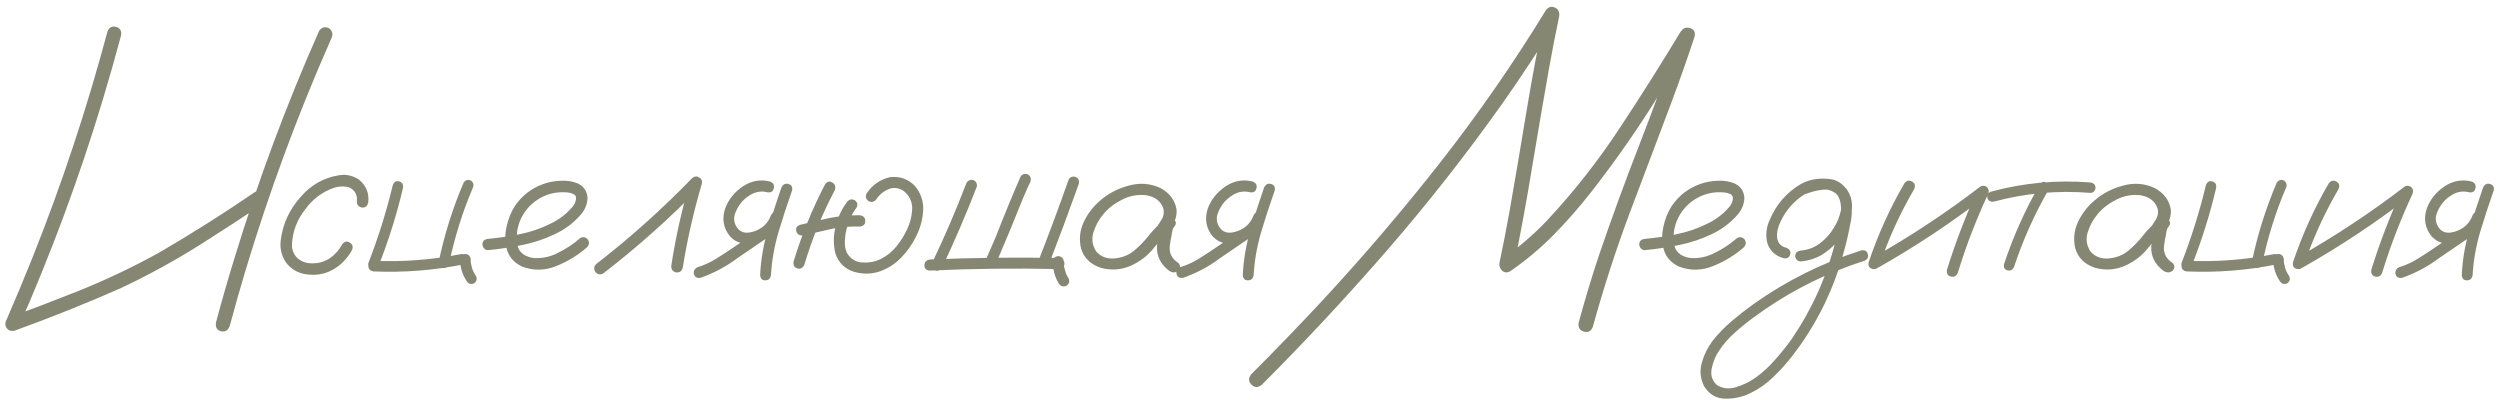 <?xml version="1.0" encoding="UTF-8"?> <svg xmlns="http://www.w3.org/2000/svg" width="413" height="66" viewBox="0 0 413 66" fill="none"><path d="M17.75 5.219C18.031 4.516 18.5 4.258 19.156 4.445C19.836 4.609 20.117 5.078 20 5.852C19.039 9.461 18.02 13.047 16.941 16.609C13.074 29.383 8.445 41.875 3.055 54.086C2.656 54.672 2.129 54.812 1.473 54.508C0.887 54.086 0.746 53.547 1.051 52.891C2.527 49.492 3.957 46.07 5.34 42.625C10.215 30.414 14.352 17.945 17.75 5.219ZM37.93 53.91C37.648 54.613 37.168 54.883 36.488 54.719C35.832 54.531 35.562 54.051 35.68 53.277C36.641 49.668 37.672 46.082 38.773 42.52C42.664 29.77 47.316 17.289 52.73 5.078C53.152 4.492 53.691 4.352 54.348 4.656C54.91 5.078 55.051 5.617 54.77 6.273C53.27 9.672 51.828 13.082 50.445 16.504C45.523 28.738 41.352 41.207 37.93 53.91ZM2.352 54.648C1.648 54.766 1.168 54.484 0.91 53.805C0.793 53.102 1.074 52.621 1.754 52.363C5.363 51.027 8.973 49.645 12.582 48.215C17.293 46.34 21.875 44.172 26.328 41.711C31.719 38.57 36.98 35.242 42.113 31.727C42.793 31.375 43.309 31.504 43.66 32.113C44.012 32.699 43.895 33.25 43.309 33.766C40.074 35.922 36.816 38.043 33.535 40.129C29.176 42.895 24.664 45.379 20 47.582C14.211 50.137 8.328 52.492 2.352 54.648ZM60.852 33.309C60.758 33.965 60.441 34.293 59.902 34.293C59.668 34.293 59.445 34.199 59.234 34.012C59.023 33.824 58.93 33.59 58.953 33.309C59.07 32.207 58.648 31.422 57.688 30.953C56.797 30.719 55.895 30.766 54.98 31.094C53.105 31.797 51.582 32.969 50.41 34.609C49.074 36.297 48.348 38.207 48.23 40.34C48.207 41.254 48.512 42.027 49.145 42.66C49.848 43.246 50.668 43.527 51.605 43.504C52.684 43.504 53.645 43.223 54.488 42.66C55.332 42.074 56.012 41.312 56.527 40.375C56.879 39.883 57.289 39.777 57.758 40.059C58.25 40.34 58.379 40.762 58.145 41.324C57.348 42.754 56.27 43.844 54.91 44.594C53.574 45.32 52.098 45.555 50.48 45.297C49.145 45.086 48.066 44.441 47.246 43.363C46.52 42.285 46.227 41.09 46.367 39.777C46.695 37.035 47.785 34.633 49.637 32.57C51.324 30.578 53.445 29.371 56 28.949C57.172 28.762 58.262 28.996 59.27 29.652C60.441 30.59 60.969 31.809 60.852 33.309ZM76.004 42.836C76.051 42.297 76.344 42.004 76.883 41.957C77.398 42.004 77.691 42.297 77.762 42.836C77.762 42.977 77.762 43.117 77.762 43.258C77.762 43.328 77.773 43.387 77.797 43.434C77.797 43.527 77.785 43.504 77.762 43.363C77.762 43.41 77.773 43.445 77.797 43.469C77.844 43.75 77.902 44.02 77.973 44.277C78.019 44.418 78.066 44.547 78.113 44.664C78.137 44.711 78.148 44.746 78.148 44.77C78.148 44.746 78.137 44.711 78.113 44.664C78.137 44.734 78.172 44.805 78.219 44.875C78.336 45.133 78.477 45.379 78.641 45.613C78.852 46.082 78.746 46.48 78.324 46.809C77.832 47.02 77.434 46.914 77.129 46.492C76.379 45.391 76.004 44.172 76.004 42.836ZM76.602 30.145C76.93 29.723 77.328 29.617 77.797 29.828C78.219 30.156 78.324 30.555 78.113 31.023C76.379 35.102 75.066 39.309 74.176 43.645C73.988 44.137 73.637 44.348 73.121 44.277C72.629 44.066 72.418 43.703 72.488 43.188C73.426 38.711 74.797 34.363 76.602 30.145ZM62.539 43.926C62.352 44.418 62 44.629 61.484 44.559C60.969 44.348 60.758 43.984 60.852 43.469C62.492 39.25 63.84 34.949 64.894 30.566C65.106 30.027 65.457 29.828 65.949 29.969C66.441 30.109 66.652 30.461 66.582 31.023C65.551 35.406 64.203 39.707 62.539 43.926ZM61.695 44.84C61.133 44.746 60.852 44.441 60.852 43.926C60.852 43.41 61.133 43.129 61.695 43.082C66.547 43.293 71.34 42.93 76.074 41.992C76.613 41.898 76.977 42.098 77.164 42.59C77.258 43.129 77.059 43.492 76.566 43.68C71.668 44.664 66.711 45.051 61.695 44.84ZM80.644 41.324C80.387 41.348 80.164 41.254 79.977 41.043C79.789 40.832 79.695 40.609 79.695 40.375C79.695 39.836 80.012 39.531 80.644 39.461C82.379 39.297 84.125 39.039 85.883 38.688C87.641 38.336 89.316 37.762 90.91 36.965C92.316 36.309 93.523 35.395 94.531 34.223C94.977 33.73 95.188 33.18 95.164 32.57C95.094 32.289 94.906 32.102 94.602 32.008C94.32 31.891 94.051 31.82 93.793 31.797C92.152 31.633 90.641 31.938 89.258 32.711C87.875 33.484 86.82 34.598 86.094 36.051C85.438 37.434 85.227 38.875 85.461 40.375C85.578 41.078 85.918 41.629 86.481 42.027C86.996 42.355 87.559 42.555 88.168 42.625C89.598 42.719 90.945 42.426 92.211 41.746C93.477 41.137 94.637 40.375 95.691 39.461C96.137 39.086 96.582 39.086 97.027 39.461C97.379 39.906 97.379 40.352 97.027 40.797C95.598 42.086 93.91 43.129 91.965 43.926C90.043 44.723 88.133 44.758 86.234 44.031C84.969 43.422 84.148 42.52 83.773 41.324C83.422 40.129 83.387 38.863 83.668 37.527C83.949 36.191 84.418 35.02 85.074 34.012C86.223 32.324 87.758 31.129 89.68 30.426C90.57 30.098 91.531 29.91 92.562 29.863C93.617 29.793 94.59 29.945 95.481 30.32C96.441 30.789 96.969 31.562 97.062 32.641C97.039 33.648 96.699 34.551 96.043 35.348C94.824 36.777 93.359 37.891 91.648 38.688C89.938 39.508 88.144 40.105 86.269 40.48C84.394 40.855 82.519 41.137 80.644 41.324ZM99.629 45.191C99.09 45.449 98.644 45.332 98.293 44.84C98.035 44.301 98.152 43.855 98.644 43.504C104.199 39.191 109.426 34.504 114.324 29.441C114.699 29.113 115.086 29.066 115.484 29.301C115.906 29.535 116.059 29.898 115.941 30.391C114.582 34.961 113.527 39.602 112.777 44.312C112.566 44.875 112.168 45.098 111.582 44.98C111.043 44.77 110.82 44.371 110.914 43.785C111.641 39.074 112.684 34.434 114.043 29.863C114.605 30.191 115.156 30.52 115.695 30.848C110.68 36.027 105.324 40.809 99.629 45.191ZM115.73 45.895C115.145 45.988 114.781 45.789 114.641 45.297C114.523 44.781 114.723 44.395 115.238 44.137C116.316 43.809 117.324 43.352 118.262 42.766C119.223 42.18 120.16 41.57 121.074 40.938C123.16 39.531 125.246 38.125 127.332 36.719C127.848 36.461 128.234 36.566 128.492 37.035C128.773 37.48 128.691 37.891 128.246 38.266C126.113 39.719 123.98 41.172 121.848 42.625C119.973 44.031 117.934 45.121 115.73 45.895ZM127.262 30.004C127.777 30.238 127.965 30.613 127.824 31.129C127.707 31.645 127.355 31.855 126.77 31.762C125.668 31.48 124.613 31.703 123.605 32.43C122.691 33.039 122 33.906 121.531 35.031C121.062 36.133 121.25 37.117 122.094 37.984C122.492 38.312 122.961 38.465 123.5 38.441C124.039 38.395 124.543 38.266 125.012 38.055C126.137 37.562 126.91 36.754 127.332 35.629C127.59 35.09 127.965 34.891 128.457 35.031C128.973 35.172 129.184 35.535 129.09 36.121C128.387 38.02 127.074 39.297 125.152 39.953C124.355 40.234 123.547 40.316 122.727 40.199C121.93 40.082 121.227 39.707 120.617 39.074C119.516 37.715 119.234 36.191 119.773 34.504C120.312 33.004 121.285 31.773 122.691 30.812C124.121 29.852 125.645 29.582 127.262 30.004ZM129.09 30.988C129.348 30.449 129.734 30.25 130.25 30.391C130.766 30.531 130.965 30.895 130.848 31.48C130.051 33.73 129.301 36.027 128.598 38.371C127.918 40.691 127.508 43.047 127.367 45.438C127.273 46.023 126.957 46.316 126.418 46.316C125.902 46.316 125.621 46.023 125.574 45.438C125.691 42.953 126.102 40.516 126.805 38.125C127.508 35.711 128.27 33.332 129.09 30.988ZM136.297 30.461C136.648 29.969 137.047 29.863 137.492 30.145C137.961 30.426 138.102 30.848 137.914 31.41C135.828 35.348 134.152 39.449 132.887 43.715C132.629 44.277 132.242 44.488 131.727 44.348C131.211 44.184 131 43.809 131.094 43.223C132.43 38.816 134.164 34.562 136.297 30.461ZM142.062 35.559C142.648 35.652 142.941 35.969 142.941 36.508C142.941 37.047 142.648 37.352 142.062 37.422C140.492 37.375 138.934 37.504 137.387 37.809C135.816 38.16 134.246 38.523 132.676 38.898C132.066 38.945 131.691 38.711 131.551 38.195C131.41 37.68 131.621 37.328 132.184 37.141C133.801 36.742 135.418 36.367 137.035 36.016C138.699 35.688 140.375 35.535 142.062 35.559ZM139.918 33.379C140.27 32.934 140.691 32.828 141.184 33.062C141.652 33.391 141.758 33.801 141.5 34.293C140.68 35.418 140.117 36.66 139.812 38.02C139.672 38.605 139.59 39.238 139.566 39.918C139.543 40.598 139.66 41.219 139.918 41.781C140.48 42.742 141.312 43.27 142.414 43.363C143.539 43.434 144.559 43.246 145.473 42.801C146.504 42.285 147.371 41.594 148.074 40.727C148.801 39.836 149.398 38.875 149.867 37.844C150.336 36.883 150.605 35.852 150.676 34.75C150.77 33.625 150.418 32.652 149.621 31.832C148.941 31.199 148.156 30.953 147.266 31.094C146.211 31.398 145.379 32.008 144.77 32.922C144.418 33.367 143.996 33.473 143.504 33.238C143.035 32.91 142.918 32.488 143.152 31.973C144.09 30.566 145.379 29.664 147.02 29.266C148.637 29.078 150.008 29.559 151.133 30.707C152.141 31.926 152.598 33.297 152.504 34.82C152.41 36.32 152.023 37.727 151.344 39.039C150.711 40.352 149.891 41.523 148.883 42.555C147.898 43.586 146.715 44.348 145.332 44.84C143.902 45.309 142.461 45.32 141.008 44.875C139.555 44.406 138.559 43.422 138.02 41.922C137.645 40.398 137.656 38.887 138.055 37.387C138.406 35.91 139.027 34.574 139.918 33.379ZM173.914 43.188C173.984 42.648 174.289 42.355 174.828 42.309C175.367 42.355 175.672 42.648 175.742 43.188C175.742 43.469 175.754 43.75 175.777 44.031C175.777 43.961 175.766 43.891 175.742 43.82C175.812 44.219 175.918 44.617 176.059 45.016C176.059 45.062 176.07 45.109 176.094 45.156C176.141 45.273 176.152 45.297 176.129 45.227C176.082 45.156 176.082 45.168 176.129 45.262C176.152 45.309 176.176 45.355 176.199 45.402C176.293 45.59 176.398 45.777 176.516 45.965C176.75 46.457 176.645 46.867 176.199 47.195C175.684 47.43 175.262 47.324 174.934 46.879C174.254 45.754 173.914 44.523 173.914 43.188ZM159.605 30.355C159.816 29.863 160.191 29.652 160.73 29.723C161.246 29.934 161.457 30.309 161.363 30.848C159.605 35.395 157.684 39.871 155.598 44.277C155.27 44.723 154.848 44.84 154.332 44.629C153.91 44.301 153.805 43.879 154.016 43.363C156.055 39.098 157.918 34.762 159.605 30.355ZM153.594 44.699C153.008 44.652 152.715 44.371 152.715 43.855C152.715 43.316 153.008 42.988 153.594 42.871C160.719 42.566 167.855 42.484 175.004 42.625C175.379 42.648 175.625 42.812 175.742 43.117C175.883 43.398 175.883 43.691 175.742 43.996C175.625 44.277 175.379 44.43 175.004 44.453C167.855 44.289 160.719 44.371 153.594 44.699ZM176.48 29.828C176.668 29.312 177.043 29.102 177.605 29.195C178.121 29.383 178.332 29.758 178.238 30.32C176.668 34.727 175.039 39.109 173.352 43.469C173.141 43.961 172.766 44.172 172.227 44.102C171.711 43.891 171.5 43.516 171.594 42.977C173.305 38.617 174.934 34.234 176.48 29.828ZM168.605 29.16C168.934 28.715 169.355 28.609 169.871 28.844C170.293 29.172 170.398 29.594 170.188 30.109C169.953 30.555 169.742 31.012 169.555 31.48C169.344 31.926 169.18 32.301 169.062 32.605C167.539 36.426 165.969 40.211 164.352 43.961C164.047 44.406 163.637 44.523 163.121 44.312C162.676 43.984 162.57 43.562 162.805 43.047C163.391 41.734 163.965 40.41 164.527 39.074C165.816 35.746 167.176 32.441 168.605 29.16ZM192.547 38.934C192.148 39.402 191.68 39.508 191.141 39.25C190.625 38.969 190.496 38.547 190.754 37.984C191.152 37.445 191.527 36.883 191.879 36.297C192.254 35.688 192.348 35.043 192.16 34.363C191.715 33.191 190.777 32.488 189.348 32.254C187.965 32.09 186.629 32.336 185.34 32.992C184.051 33.648 183.02 34.457 182.246 35.418C181.52 36.285 180.98 37.281 180.629 38.406C180.301 39.508 180.453 40.551 181.086 41.535C181.836 42.402 182.844 42.789 184.109 42.695C185.375 42.578 186.465 42.145 187.379 41.395C188.316 40.598 189.148 39.73 189.875 38.793C190.625 37.855 191.48 37 192.441 36.227C193.004 35.875 193.496 35.887 193.918 36.262C194.363 36.637 194.363 37.059 193.918 37.527C193.73 37.832 193.613 38.254 193.566 38.793C193.426 39.402 193.32 40.012 193.25 40.621C193.109 41.793 193.578 42.73 194.656 43.434C195.055 43.855 195.055 44.289 194.656 44.734C194.164 45.086 193.66 45.086 193.145 44.734C191.715 43.656 191.047 42.285 191.141 40.621C191.234 39.801 191.375 38.98 191.562 38.16C191.609 37.41 191.902 36.766 192.441 36.227C192.934 36.648 193.426 37.082 193.918 37.527C192.699 38.582 191.586 39.742 190.578 41.008C189.57 42.273 188.27 43.258 186.676 43.961C185.059 44.617 183.418 44.699 181.754 44.207C180.09 43.621 179.035 42.566 178.59 41.043C178.238 39.566 178.379 38.125 179.012 36.719C179.668 35.312 180.594 34.105 181.789 33.098C183.078 31.973 184.625 31.164 186.43 30.672C188.258 30.156 190.016 30.285 191.703 31.059C193.25 31.902 194.141 33.109 194.375 34.68C194.422 35.477 194.246 36.227 193.848 36.93C193.449 37.609 193.016 38.277 192.547 38.934ZM195.465 45.895C194.879 45.988 194.516 45.789 194.375 45.297C194.258 44.781 194.457 44.395 194.973 44.137C196.051 43.809 197.059 43.352 197.996 42.766C198.957 42.18 199.895 41.57 200.809 40.938C202.895 39.531 204.98 38.125 207.066 36.719C207.582 36.461 207.969 36.566 208.227 37.035C208.508 37.48 208.426 37.891 207.98 38.266C205.848 39.719 203.715 41.172 201.582 42.625C199.707 44.031 197.668 45.121 195.465 45.895ZM206.996 30.004C207.512 30.238 207.699 30.613 207.559 31.129C207.441 31.645 207.09 31.855 206.504 31.762C205.402 31.48 204.348 31.703 203.34 32.43C202.426 33.039 201.734 33.906 201.266 35.031C200.797 36.133 200.984 37.117 201.828 37.984C202.227 38.312 202.695 38.465 203.234 38.441C203.773 38.395 204.277 38.266 204.746 38.055C205.871 37.562 206.645 36.754 207.066 35.629C207.324 35.09 207.699 34.891 208.191 35.031C208.707 35.172 208.918 35.535 208.824 36.121C208.121 38.02 206.809 39.297 204.887 39.953C204.09 40.234 203.281 40.316 202.461 40.199C201.664 40.082 200.961 39.707 200.352 39.074C199.25 37.715 198.969 36.191 199.508 34.504C200.047 33.004 201.02 31.773 202.426 30.812C203.855 29.852 205.379 29.582 206.996 30.004ZM208.824 30.988C209.082 30.449 209.469 30.25 209.984 30.391C210.5 30.531 210.699 30.895 210.582 31.48C209.785 33.73 209.035 36.027 208.332 38.371C207.652 40.691 207.242 43.047 207.102 45.438C207.008 46.023 206.691 46.316 206.152 46.316C205.637 46.316 205.355 46.023 205.309 45.438C205.426 42.953 205.836 40.516 206.539 38.125C207.242 35.711 208.004 33.332 208.824 30.988ZM277.59 5.395C277.941 4.691 278.457 4.434 279.137 4.621C279.84 4.809 280.109 5.289 279.945 6.062C278.727 9.742 277.438 13.398 276.078 17.031C273.758 23.148 271.449 29.266 269.152 35.383C266.879 41.477 264.875 47.676 263.141 53.98C262.859 54.707 262.367 54.977 261.664 54.789C260.984 54.602 260.691 54.121 260.785 53.348C261.77 49.715 262.848 46.117 264.02 42.555C266.152 36.297 268.414 30.098 270.805 23.957C273.195 17.816 275.457 11.629 277.59 5.395ZM208.438 63.578C207.805 64.07 207.242 64.059 206.75 63.543C206.234 63.051 206.211 62.488 206.68 61.855C210.664 57.871 214.578 53.816 218.422 49.691C225.312 42.262 231.887 34.551 238.145 26.559C244.355 18.613 250.098 10.328 255.371 1.703C255.793 1.141 256.285 0.988 256.848 1.246C257.41 1.48 257.656 1.949 257.586 2.652C256.977 5.535 256.414 8.418 255.898 11.301C254.938 16.762 254 22.234 253.086 27.719C252.195 33.203 251.188 38.664 250.062 44.102C249.453 43.633 248.855 43.164 248.27 42.695C250.965 40.82 253.438 38.688 255.688 36.297C260.117 31.539 264.113 26.441 267.676 21.004C271.098 15.824 274.414 10.574 277.625 5.254C278.117 4.621 278.668 4.492 279.277 4.867C279.91 5.219 280.062 5.758 279.734 6.484C277.953 9.414 276.148 12.332 274.32 15.238C270.805 20.957 266.984 26.453 262.859 31.727C260.938 34.188 258.875 36.543 256.672 38.793C254.469 41.02 252.078 43.023 249.5 44.805C249.008 45.086 248.562 45.062 248.164 44.734C247.789 44.383 247.637 43.949 247.707 43.434C248.316 40.574 248.879 37.691 249.395 34.785C250.355 29.324 251.281 23.863 252.172 18.402C253.086 12.918 254.105 7.457 255.23 2.02C255.98 2.324 256.73 2.629 257.48 2.934C254.527 7.785 251.422 12.52 248.164 17.137C242.211 25.527 235.859 33.613 229.109 41.395C222.477 49.035 215.586 56.43 208.438 63.578ZM271.754 41.324C271.496 41.348 271.273 41.254 271.086 41.043C270.898 40.832 270.805 40.609 270.805 40.375C270.805 39.836 271.121 39.531 271.754 39.461C273.488 39.297 275.234 39.039 276.992 38.688C278.75 38.336 280.426 37.762 282.02 36.965C283.426 36.309 284.633 35.395 285.641 34.223C286.086 33.73 286.297 33.18 286.273 32.57C286.203 32.289 286.016 32.102 285.711 32.008C285.43 31.891 285.16 31.82 284.902 31.797C283.262 31.633 281.75 31.938 280.367 32.711C278.984 33.484 277.93 34.598 277.203 36.051C276.547 37.434 276.336 38.875 276.57 40.375C276.688 41.078 277.027 41.629 277.59 42.027C278.105 42.355 278.668 42.555 279.277 42.625C280.707 42.719 282.055 42.426 283.32 41.746C284.586 41.137 285.746 40.375 286.801 39.461C287.246 39.086 287.691 39.086 288.137 39.461C288.488 39.906 288.488 40.352 288.137 40.797C286.707 42.086 285.02 43.129 283.074 43.926C281.152 44.723 279.242 44.758 277.344 44.031C276.078 43.422 275.258 42.52 274.883 41.324C274.531 40.129 274.496 38.863 274.777 37.527C275.059 36.191 275.527 35.02 276.184 34.012C277.332 32.324 278.867 31.129 280.789 30.426C281.68 30.098 282.641 29.91 283.672 29.863C284.727 29.793 285.699 29.945 286.59 30.32C287.551 30.789 288.078 31.562 288.172 32.641C288.148 33.648 287.809 34.551 287.152 35.348C285.934 36.777 284.469 37.891 282.758 38.688C281.047 39.508 279.254 40.105 277.379 40.48C275.504 40.855 273.629 41.137 271.754 41.324ZM298.332 32.043C297.793 32.137 297.43 31.938 297.242 31.445C297.148 30.906 297.348 30.543 297.84 30.355C298.355 30.145 298.871 29.969 299.387 29.828C300.559 29.477 301.73 29.43 302.902 29.688C304.191 30.109 305.07 30.977 305.539 32.289C306.008 33.859 306.043 35.465 305.645 37.105C305.363 38.629 305.012 40.141 304.59 41.641C302.902 47.922 300.078 53.629 296.117 58.762C295.156 60.004 294.102 61.176 292.953 62.277C291.828 63.379 290.562 64.269 289.156 64.949C287.867 65.582 286.484 65.887 285.008 65.863C283.531 65.84 282.371 65.16 281.527 63.824C280.895 62.582 280.766 61.281 281.141 59.922C281.516 58.586 282.102 57.391 282.898 56.336C283.836 55.141 284.891 54.051 286.062 53.066C287.211 52.082 288.406 51.145 289.648 50.254C295.133 46.363 301.086 43.398 307.508 41.359C308.094 41.266 308.445 41.477 308.562 41.992C308.703 42.484 308.516 42.848 308 43.082C307.273 43.316 306.547 43.562 305.82 43.82C300.031 45.906 294.676 48.766 289.754 52.398C288.676 53.172 287.633 54.016 286.625 54.93C285.594 55.82 284.715 56.828 283.988 57.953C283.426 58.75 283.027 59.699 282.793 60.801C282.535 61.926 282.816 62.863 283.637 63.613C284.621 64.199 285.664 64.316 286.766 63.965C287.961 63.613 289.062 63.074 290.07 62.348C291.266 61.48 292.344 60.484 293.305 59.359C294.289 58.258 295.203 57.109 296.047 55.914C299.398 50.992 301.789 45.637 303.219 39.848C303.594 38.488 303.875 37.117 304.062 35.734C304.156 35.125 304.168 34.492 304.098 33.836C304.027 33.156 303.805 32.57 303.43 32.078C303.172 31.75 302.867 31.539 302.516 31.445C302.094 31.328 301.637 31.293 301.145 31.34C300.207 31.434 299.27 31.668 298.332 32.043ZM297.453 43.188C297.219 43.188 297.008 43.094 296.82 42.906C296.656 42.719 296.574 42.52 296.574 42.309C296.574 41.793 296.867 41.488 297.453 41.395C298.648 41.301 299.715 40.902 300.652 40.199C301.613 39.473 302.387 38.605 302.973 37.598C303.512 36.777 303.898 35.805 304.133 34.68C304.367 33.555 304.062 32.629 303.219 31.902C302.328 31.316 301.355 31.117 300.301 31.305C299.27 31.492 298.344 31.891 297.523 32.5C295.836 33.742 294.617 35.336 293.867 37.281C293.703 37.727 293.609 38.137 293.586 38.512C293.539 38.934 293.562 39.309 293.656 39.637C293.727 39.941 293.879 40.199 294.113 40.41C294.371 40.668 294.711 40.844 295.133 40.938C295.672 41.172 295.871 41.547 295.73 42.062C295.59 42.555 295.238 42.754 294.676 42.66C293.27 42.285 292.355 41.418 291.934 40.059C291.652 38.77 291.793 37.527 292.355 36.332C293.41 33.801 295.109 31.832 297.453 30.426C298.648 29.77 299.961 29.465 301.391 29.512C302.844 29.535 304.051 30.086 305.012 31.164C305.879 32.383 306.148 33.73 305.82 35.207C305.516 36.684 304.953 37.984 304.133 39.109C303.336 40.234 302.375 41.172 301.25 41.922C300.125 42.648 298.859 43.07 297.453 43.188ZM314.609 30.285C314.984 29.816 315.406 29.723 315.875 30.004C316.344 30.262 316.461 30.672 316.227 31.234C313.883 35.242 311.973 39.438 310.496 43.82C310.215 44.359 309.816 44.559 309.301 44.418C308.785 44.277 308.586 43.914 308.703 43.328C310.227 38.781 312.195 34.434 314.609 30.285ZM310.285 44.207C309.723 44.418 309.301 44.289 309.02 43.82C308.762 43.352 308.867 42.941 309.336 42.59C315.57 39.074 321.512 35.148 327.16 30.812C327.559 30.602 327.934 30.648 328.285 30.953C328.566 31.281 328.613 31.656 328.426 32.078C326.457 36.297 324.793 40.621 323.434 45.051C323.199 45.613 322.812 45.824 322.273 45.684C321.758 45.543 321.547 45.168 321.641 44.559C323.07 39.965 324.793 35.488 326.809 31.129C327.23 31.551 327.652 31.973 328.074 32.395C322.426 36.754 316.496 40.691 310.285 44.207ZM336.969 30.461C337.297 30.016 337.672 29.922 338.094 30.18C338.539 30.438 338.656 30.812 338.445 31.305C336.102 35.383 334.191 39.648 332.715 44.102C332.48 44.594 332.117 44.781 331.625 44.664C331.156 44.523 330.969 44.184 331.062 43.645C332.586 39.051 334.555 34.656 336.969 30.461ZM345.336 30.145C345.898 30.238 346.18 30.531 346.18 31.023C346.18 31.234 346.098 31.434 345.934 31.621C345.77 31.785 345.57 31.867 345.336 31.867C339.922 31.422 334.602 31.902 329.375 33.309C328.812 33.379 328.461 33.18 328.32 32.711C328.203 32.219 328.402 31.867 328.918 31.656C334.309 30.203 339.781 29.699 345.336 30.145ZM356.797 38.934C356.398 39.402 355.93 39.508 355.391 39.25C354.875 38.969 354.746 38.547 355.004 37.984C355.402 37.445 355.777 36.883 356.129 36.297C356.504 35.688 356.598 35.043 356.41 34.363C355.965 33.191 355.027 32.488 353.598 32.254C352.215 32.09 350.879 32.336 349.59 32.992C348.301 33.648 347.27 34.457 346.496 35.418C345.77 36.285 345.23 37.281 344.879 38.406C344.551 39.508 344.703 40.551 345.336 41.535C346.086 42.402 347.094 42.789 348.359 42.695C349.625 42.578 350.715 42.145 351.629 41.395C352.566 40.598 353.398 39.73 354.125 38.793C354.875 37.855 355.73 37 356.691 36.227C357.254 35.875 357.746 35.887 358.168 36.262C358.613 36.637 358.613 37.059 358.168 37.527C357.98 37.832 357.863 38.254 357.816 38.793C357.676 39.402 357.57 40.012 357.5 40.621C357.359 41.793 357.828 42.73 358.906 43.434C359.305 43.855 359.305 44.289 358.906 44.734C358.414 45.086 357.91 45.086 357.395 44.734C355.965 43.656 355.297 42.285 355.391 40.621C355.484 39.801 355.625 38.98 355.812 38.16C355.859 37.41 356.152 36.766 356.691 36.227C357.184 36.648 357.676 37.082 358.168 37.527C356.949 38.582 355.836 39.742 354.828 41.008C353.82 42.273 352.52 43.258 350.926 43.961C349.309 44.617 347.668 44.699 346.004 44.207C344.34 43.621 343.285 42.566 342.84 41.043C342.488 39.566 342.629 38.125 343.262 36.719C343.918 35.312 344.844 34.105 346.039 33.098C347.328 31.973 348.875 31.164 350.68 30.672C352.508 30.156 354.266 30.285 355.953 31.059C357.5 31.902 358.391 33.109 358.625 34.68C358.672 35.477 358.496 36.227 358.098 36.93C357.699 37.609 357.266 38.277 356.797 38.934ZM375.535 42.836C375.582 42.297 375.875 42.004 376.414 41.957C376.93 42.004 377.223 42.297 377.293 42.836C377.293 42.977 377.293 43.117 377.293 43.258C377.293 43.328 377.305 43.387 377.328 43.434C377.328 43.527 377.316 43.504 377.293 43.363C377.293 43.41 377.305 43.445 377.328 43.469C377.375 43.75 377.434 44.02 377.504 44.277C377.551 44.418 377.598 44.547 377.645 44.664C377.668 44.711 377.68 44.746 377.68 44.77C377.68 44.746 377.668 44.711 377.645 44.664C377.668 44.734 377.703 44.805 377.75 44.875C377.867 45.133 378.008 45.379 378.172 45.613C378.383 46.082 378.277 46.48 377.855 46.809C377.363 47.02 376.965 46.914 376.66 46.492C375.91 45.391 375.535 44.172 375.535 42.836ZM376.133 30.145C376.461 29.723 376.859 29.617 377.328 29.828C377.75 30.156 377.855 30.555 377.645 31.023C375.91 35.102 374.598 39.309 373.707 43.645C373.52 44.137 373.168 44.348 372.652 44.277C372.16 44.066 371.949 43.703 372.02 43.188C372.957 38.711 374.328 34.363 376.133 30.145ZM362.07 43.926C361.883 44.418 361.531 44.629 361.016 44.559C360.5 44.348 360.289 43.984 360.383 43.469C362.023 39.25 363.371 34.949 364.426 30.566C364.637 30.027 364.988 29.828 365.48 29.969C365.973 30.109 366.184 30.461 366.113 31.023C365.082 35.406 363.734 39.707 362.07 43.926ZM361.227 44.84C360.664 44.746 360.383 44.441 360.383 43.926C360.383 43.41 360.664 43.129 361.227 43.082C366.078 43.293 370.871 42.93 375.605 41.992C376.145 41.898 376.508 42.098 376.695 42.59C376.789 43.129 376.59 43.492 376.098 43.68C371.199 44.664 366.242 45.051 361.227 44.84ZM384.711 30.285C385.086 29.816 385.508 29.723 385.977 30.004C386.445 30.262 386.562 30.672 386.328 31.234C383.984 35.242 382.074 39.438 380.598 43.82C380.316 44.359 379.918 44.559 379.402 44.418C378.887 44.277 378.688 43.914 378.805 43.328C380.328 38.781 382.297 34.434 384.711 30.285ZM380.387 44.207C379.824 44.418 379.402 44.289 379.121 43.82C378.863 43.352 378.969 42.941 379.438 42.59C385.672 39.074 391.613 35.148 397.262 30.812C397.66 30.602 398.035 30.648 398.387 30.953C398.668 31.281 398.715 31.656 398.527 32.078C396.559 36.297 394.895 40.621 393.535 45.051C393.301 45.613 392.914 45.824 392.375 45.684C391.859 45.543 391.648 45.168 391.742 44.559C393.172 39.965 394.895 35.488 396.91 31.129C397.332 31.551 397.754 31.973 398.176 32.395C392.527 36.754 386.598 40.691 380.387 44.207ZM396.84 45.895C396.254 45.988 395.891 45.789 395.75 45.297C395.633 44.781 395.832 44.395 396.348 44.137C397.426 43.809 398.434 43.352 399.371 42.766C400.332 42.18 401.27 41.57 402.184 40.938C404.27 39.531 406.355 38.125 408.441 36.719C408.957 36.461 409.344 36.566 409.602 37.035C409.883 37.48 409.801 37.891 409.355 38.266C407.223 39.719 405.09 41.172 402.957 42.625C401.082 44.031 399.043 45.121 396.84 45.895ZM408.371 30.004C408.887 30.238 409.074 30.613 408.934 31.129C408.816 31.645 408.465 31.855 407.879 31.762C406.777 31.48 405.723 31.703 404.715 32.43C403.801 33.039 403.109 33.906 402.641 35.031C402.172 36.133 402.359 37.117 403.203 37.984C403.602 38.312 404.07 38.465 404.609 38.441C405.148 38.395 405.652 38.266 406.121 38.055C407.246 37.562 408.02 36.754 408.441 35.629C408.699 35.09 409.074 34.891 409.566 35.031C410.082 35.172 410.293 35.535 410.199 36.121C409.496 38.02 408.184 39.297 406.262 39.953C405.465 40.234 404.656 40.316 403.836 40.199C403.039 40.082 402.336 39.707 401.727 39.074C400.625 37.715 400.344 36.191 400.883 34.504C401.422 33.004 402.395 31.773 403.801 30.812C405.23 29.852 406.754 29.582 408.371 30.004ZM410.199 30.988C410.457 30.449 410.844 30.25 411.359 30.391C411.875 30.531 412.074 30.895 411.957 31.48C411.16 33.73 410.41 36.027 409.707 38.371C409.027 40.691 408.617 43.047 408.477 45.438C408.383 46.023 408.066 46.316 407.527 46.316C407.012 46.316 406.73 46.023 406.684 45.438C406.801 42.953 407.211 40.516 407.914 38.125C408.617 35.711 409.379 33.332 410.199 30.988Z" fill="#868773"></path></svg> 